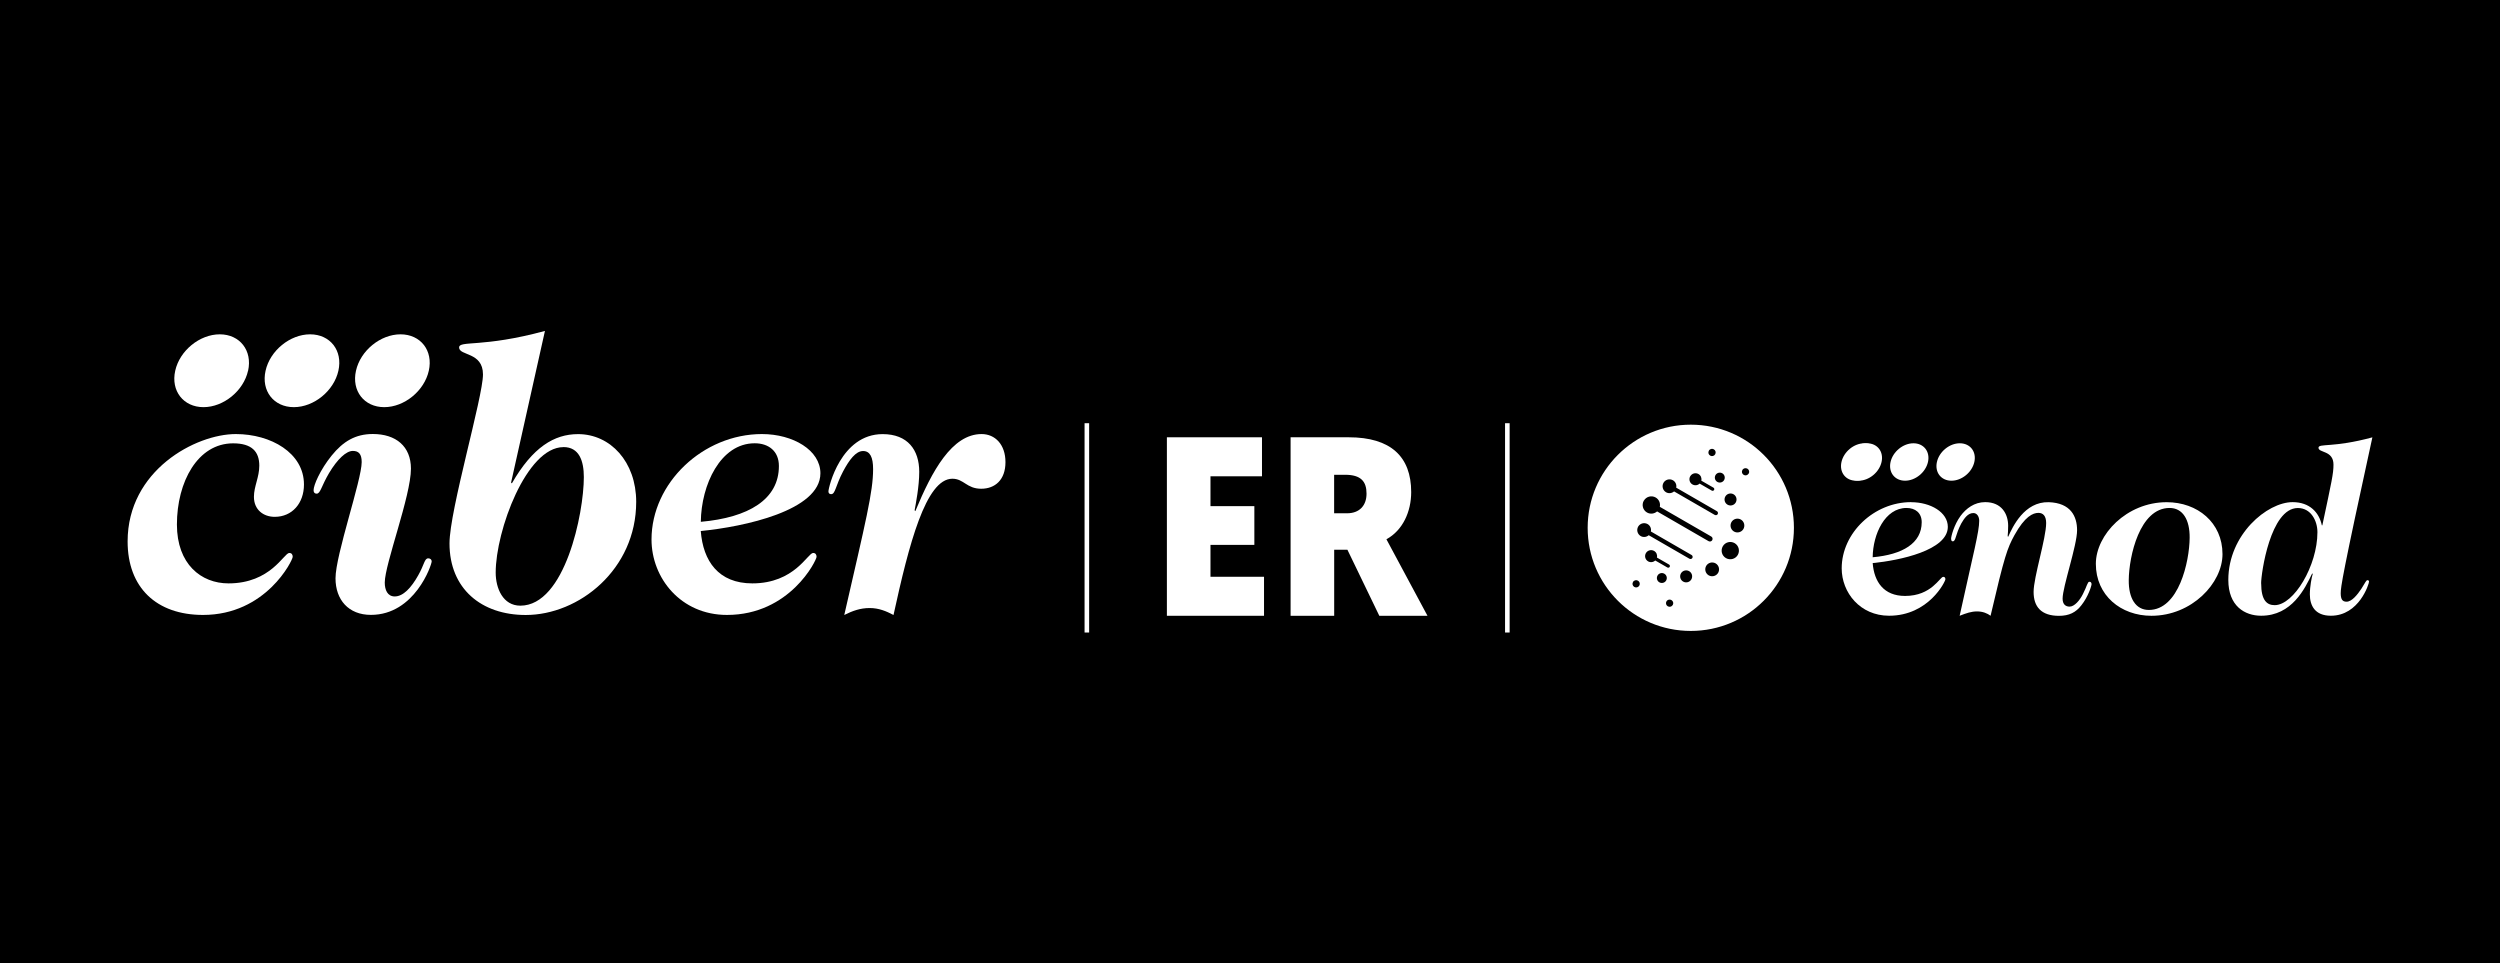 <?xml version="1.0" encoding="UTF-8"?>
<svg id="LOGO_GENRARE" data-name="LOGO GENRARE" xmlns="http://www.w3.org/2000/svg" viewBox="0 0 442.16 170.39">
  <defs>
    <style>
      .cls-1 {
        fill: #fff;
      }
    </style>
  </defs>
  <rect id="BASE_COLOR_01" data-name="BASE COLOR 01" width="442.16" height="170.39"/>
  <g id="CAT_NEGATIVA">
    <g id="CAT_NEGATIVA-2" data-name="CAT_NEGATIVA">
      <g id="LOGO_CIBER" data-name="LOGO CIBER">
        <g>
          <path class="cls-1" d="M41.71,76.77c6.19,0,12.05,3.33,12.05,8.92,0,3.34-2.11,5.72-5.17,5.72-1.97,0-3.68-1.22-3.68-3.54,0-1.84.95-3.47.95-5.51,0-2.52-1.36-3.95-4.63-3.95-6.26,0-9.94,6.81-9.94,14.36,0,7.01,4.29,10.41,9.12,10.41,7.49,0,9.8-5.38,10.75-5.38.41,0,.61.27.61.68,0,.61-4.7,10.28-15.86,10.28-8.24,0-13.34-4.83-13.34-13,0-12.59,12.05-18.99,19.13-18.99Z"/>
          <path class="cls-1" d="M69.82,105.49c1.5,0,2.93-1.56,4.15-3.74,1.09-1.91,1.09-3,1.77-3,.34,0,.61.2.61.54,0,.61-2.99,9.46-10.75,9.46-3.95,0-6.26-2.66-6.26-6.47,0-4.15,4.63-17.36,4.63-20.56,0-1.43-.54-1.97-1.57-1.97-1.16,0-2.72,1.43-4.22,3.95-1.36,2.31-1.5,3.61-2.18,3.61-.34,0-.54-.2-.54-.61,0-.89,1.16-3.61,3.2-6.13,2.04-2.52,4.22-3.81,7.28-3.81,4.08,0,6.74,2.18,6.74,6.13,0,4.83-4.63,16.88-4.63,20.15,0,1.29.48,2.45,1.77,2.45Z"/>
          <path class="cls-1" d="M90.39,85.35l.14.14c3.68-6.4,7.49-8.71,11.71-8.71,5.72,0,10.28,4.9,10.28,11.98,0,11.98-10.14,20.01-19.54,20.01-7.83,0-13.48-4.63-13.48-12.66,0-5.85,5.92-25.87,5.92-29.88s-4.22-3.27-4.22-4.77c0-1.29,4.15.07,15.18-2.93l-5.99,26.82ZM99.65,79.08c-6.53,0-11.98,14.77-11.98,22.19,0,2.79,1.29,5.85,4.36,5.85,7.9,0,11.23-16.34,11.23-22.74,0-2.86-.82-5.31-3.61-5.31Z"/>
          <path class="cls-1" d="M134.76,76.77c5.51,0,10.34,2.86,10.34,6.94,0,6.6-13.54,9.46-21.16,10.21.41,5.31,3.13,9.26,9.12,9.26,7.48,0,9.8-5.38,10.75-5.38.41,0,.61.27.61.68,0,.61-4.7,10.28-15.85,10.28-8.17,0-13.34-6.53-13.34-13.34,0-10.01,9.12-18.65,19.53-18.65ZM123.95,92.29c8.44-.75,13.81-3.95,13.81-9.87,0-2.65-1.84-4.02-4.28-4.02-6.06,0-9.46,7.35-9.53,13.89Z"/>
          <path class="cls-1" d="M161.9,90.38c2.93-7.08,6.47-13.61,11.71-13.61,2.38,0,4.22,1.84,4.22,4.97s-1.84,4.7-4.29,4.7c-2.59,0-3.06-1.77-5.1-1.77-4.7,0-7.69,11.64-10.41,24.1-1.29-.68-2.59-1.23-4.22-1.23s-3,.48-4.49,1.23c3.81-16.61,5.1-21.78,5.1-25.8,0-2.11-.54-3.2-1.77-3.2-1.29,0-2.45,1.56-3.54,3.61-1.36,2.59-1.36,4.02-2.11,4.02-.27,0-.48-.14-.48-.48,0-.68,2.18-10.14,9.59-10.14,4.43,0,6.47,2.79,6.47,6.67,0,2.59-.61,5.65-.82,6.81l.14.14Z"/>
        </g>
        <g>
          <path class="cls-1" d="M75.84,65.57c-.79,3.56-4.32,6.44-7.88,6.44s-5.8-2.88-5-6.44c.79-3.56,4.32-6.44,7.88-6.44s5.8,2.89,5,6.44Z"/>
          <path class="cls-1" d="M59.85,65.57c-.79,3.56-4.32,6.44-7.88,6.44s-5.8-2.88-5-6.44c.79-3.56,4.32-6.44,7.88-6.44s5.8,2.89,5,6.44Z"/>
          <path class="cls-1" d="M43.87,65.57c-.79,3.56-4.33,6.44-7.88,6.44s-5.8-2.88-5-6.44c.79-3.56,4.32-6.44,7.88-6.44s5.8,2.89,5.01,6.44Z"/>
        </g>
      </g>
      <g id="LÍNEA_01" data-name="LÍNEA 01">
        <rect class="cls-1" x="191.82" y="74.85" width=".81" height="37.02"/>
      </g>
      <g id="ER">
        <path class="cls-1" d="M206.38,108.91v-31.57h16.82v6.9h-9.11v5.28h7.76v6.85h-7.76v5.64h9.47v6.9h-17.18Z"/>
        <path class="cls-1" d="M245.21,95.38s-.05-.09,7.26,13.53h-8.52l-5.64-11.68h-2.34v11.68h-7.71v-31.57h10.28c7.44,0,11.05,3.43,11.05,9.69,0,3.47-1.49,6.76-4.37,8.34ZM235.96,83.97v6.81h2.3c2.12,0,3.43-1.31,3.43-3.47s-.99-3.34-3.79-3.34h-1.94Z"/>
      </g>
      <g id="LÍNEA_02" data-name="LÍNEA 02">
        <rect class="cls-1" x="266.19" y="74.85" width=".81" height="37.02"/>
      </g>
      <g id="VERSIÓN_PRINCIPAL" data-name="VERSIÓN PRINCIPAL">
        <g>
          <path class="cls-1" d="M338,88.82c3.46,0,6.5,1.79,6.5,4.36,0,4.15-8.51,5.94-13.29,6.41.26,3.33,1.97,5.81,5.73,5.81,4.7,0,6.15-3.38,6.75-3.38.26,0,.38.17.38.43,0,.38-2.95,6.45-9.96,6.45-5.13,0-8.38-4.1-8.38-8.38,0-6.28,5.73-11.71,12.27-11.71ZM331.2,98.56c5.3-.47,8.68-2.48,8.68-6.2,0-1.67-1.15-2.52-2.69-2.52-3.8,0-5.94,4.62-5.98,8.72Z"/>
          <path class="cls-1" d="M355.18,94.93c.77-1.75,2.86-6.24,7.18-6.11,3.85.13,5,2.48,5,4.96,0,2.69-2.56,10-2.56,12.1,0,.98.51,1.41,1.24,1.41.85,0,1.8-1.11,2.35-2.22.73-1.41.81-2.18,1.15-2.18.21,0,.38.13.38.43s-.6,2.22-1.79,3.72c-.98,1.28-2.18,1.88-3.97,1.88-3.16,0-4.49-1.62-4.49-4.23s2.22-9.49,2.22-12.18c0-1.28-.56-1.8-1.37-1.8-.94,0-2.39.6-4.23,3.93-1.28,2.35-1.75,3.63-4.23,14.27-.56-.43-1.37-.77-2.39-.77s-1.88.3-3.08.77c2.48-11.28,3.46-14.87,3.46-16.8,0-.73-.38-1.37-1.03-1.37-.98,0-1.62.94-2.14,1.84-1.07,2.01-.94,3.16-1.5,3.16-.09,0-.3,0-.3-.47,0-.38.51-2.44,1.67-4.02.98-1.32,2.44-2.44,4.36-2.44,2.91,0,4.06,2.09,4.06,4.19,0,.68-.04,1.41-.09,1.84l.09.09Z"/>
          <path class="cls-1" d="M383.21,88.82c5.43,0,9.87,3.59,9.87,9.19,0,5.13-5.43,10.9-12.57,10.9-5.39,0-9.83-3.59-9.83-9.19,0-5.13,5.43-10.9,12.52-10.9ZM383.72,89.84c-5.3,0-7.18,8.55-7.22,12.74-.04,3.25,1.24,5.3,3.55,5.3,5.3,0,7.18-8.55,7.22-12.74.04-3.25-1.24-5.3-3.55-5.3Z"/>
          <path class="cls-1" d="M408.94,101.42c-1.28,2.69-3.59,7.48-9.02,7.48-2.91,0-5.81-1.71-5.81-6.33,0-8.04,6.88-13.76,11.37-13.76,3.03,0,4.7,1.84,5.17,4.1h.09c1.67-7.86,1.97-9.15,1.97-10.73,0-2.56-2.65-2.05-2.65-2.99,0-.81,2.61.04,9.53-1.84-5.3,24.28-5.6,26.5-5.6,27.57s.3,1.5,1.03,1.5c.94,0,1.92-1.24,2.61-2.27.77-1.2.85-1.54,1.11-1.54.13,0,.26.09.26.26,0,.38-1.75,6.03-6.75,6.03-2.82,0-3.72-1.79-3.72-3.8,0-1.37.34-3.08.51-3.59l-.09-.09ZM399.92,103.18c0,3.03,1.03,3.85,2.39,3.85,3.38,0,7.56-6.97,7.56-12.91,0-2.01-1.15-4.27-3.46-4.27-4.87,0-6.5,11.58-6.5,13.33Z"/>
        </g>
        <g id="PUNTOS">
          <path class="cls-1" d="M349.19,81.71c-.41,1.83-2.22,3.31-4.05,3.31s-2.98-1.48-2.57-3.31c.41-1.83,2.22-3.31,4.05-3.31s2.98,1.48,2.57,3.31Z"/>
          <path class="cls-1" d="M340.99,81.71c-.41,1.83-2.22,3.31-4.05,3.31s-2.98-1.48-2.57-3.31c.41-1.83,2.22-3.31,4.05-3.31s2.98,1.48,2.57,3.31Z"/>
          <path class="cls-1" d="M332.78,81.71c-.41,1.83-2.22,3.31-4.05,3.31s-2.98-1.48-2.57-3.31c.41-1.83,2.22-3.31,4.05-3.31s2.98,1.48,2.57,3.31Z"/>
          <path class="cls-1" d="M332.31,81.71c-.41,1.83-2.22,3.31-4.05,3.31s-2.98-1.48-2.57-3.31c.41-1.83,2.22-3.31,4.05-3.31s2.98,1.48,2.57,3.31Z"/>
        </g>
        <path id="IMAGOTIPO" class="cls-1" d="M299.04,75.11c-10.07,0-18.24,8.16-18.24,18.24s8.16,18.24,18.24,18.24,18.24-8.16,18.24-18.24-8.16-18.24-18.24-18.24ZM306.6,87.42c.51.29.68.94.39,1.45-.29.51-.95.68-1.45.39-.51-.29-.68-.94-.39-1.45.29-.51.94-.68,1.45-.39ZM302.24,79.7c.18-.31.57-.41.88-.23.31.18.41.57.23.88-.18.31-.57.41-.88.23-.31-.18-.41-.57-.23-.87ZM298.95,84.23c.29-.51.94-.68,1.45-.39.42.24.61.72.5,1.17l2.15,1.24c.14.08.19.27.11.41-.08.14-.27.19-.41.11l-2.15-1.24c-.33.32-.85.39-1.27.15-.51-.29-.68-.94-.39-1.45ZM294.21,85.39c.34-.58,1.08-.78,1.67-.45.47.27.69.81.58,1.31l7.2,4.16c.18.1.24.34.14.52-.1.18-.34.24-.52.14l-7.2-4.16c-.38.34-.96.42-1.42.15-.58-.34-.78-1.08-.45-1.67ZM290.74,88.55c.42-.73,1.36-.98,2.09-.56.59.34.87,1.01.73,1.65l9.1,5.25c.23.13.3.42.17.65-.13.23-.42.3-.65.17l-9.1-5.26c-.48.43-1.2.53-1.79.19-.73-.42-.98-1.36-.56-2.09ZM289.93,103.58c-.18.31-.57.41-.88.23-.31-.18-.41-.57-.23-.88.18-.31.57-.41.88-.23.31.18.41.57.23.88ZM291.49,99.28c-.51-.29-.68-.94-.39-1.45.29-.51.95-.68,1.45-.39.42.24.61.72.5,1.17l2.15,1.24c.14.08.19.27.11.41-.08.14-.27.19-.41.11l-2.15-1.24c-.33.32-.85.39-1.27.15ZM293.48,102.99c-.42-.24-.56-.78-.32-1.2.24-.42.78-.56,1.2-.32.42.24.56.78.32,1.2-.24.42-.78.56-1.2.32ZM295.85,107c-.18.31-.57.41-.88.23-.31-.18-.41-.57-.23-.87.18-.31.57-.41.88-.23.31.18.41.57.23.88ZM299.14,102.47c-.29.51-.95.68-1.45.39-.51-.29-.68-.94-.39-1.45.29-.51.95-.68,1.45-.39.51.29.68.94.39,1.45ZM299.32,98.68c-.1.18-.34.24-.52.14l-7.2-4.16c-.38.34-.96.42-1.42.15-.58-.34-.78-1.08-.45-1.67.34-.58,1.08-.78,1.67-.45.47.27.69.8.58,1.31l7.2,4.16c.18.1.24.34.14.52ZM303.88,101.31c-.34.58-1.08.78-1.67.45-.58-.34-.78-1.08-.45-1.67.34-.58,1.08-.78,1.67-.45.58.34.78,1.08.45,1.67ZM303.73,85.23c-.42-.24-.56-.78-.32-1.2.24-.42.78-.56,1.2-.32.42.24.56.78.32,1.2-.24.42-.78.56-1.2.32ZM307.35,98.15c-.42.73-1.36.98-2.09.56-.73-.42-.98-1.36-.56-2.09.42-.73,1.36-.98,2.09-.56.73.42.98,1.36.56,2.09ZM308.35,93.56c-.34.58-1.08.78-1.67.45-.58-.34-.78-1.08-.45-1.67.34-.58,1.08-.78,1.67-.45.58.34.78,1.08.45,1.67ZM309.27,83.76c-.18.31-.57.41-.87.23-.31-.18-.41-.57-.23-.87.18-.31.57-.41.88-.23.31.18.41.57.23.88Z"/>
      </g>
    </g>
  </g>
</svg>